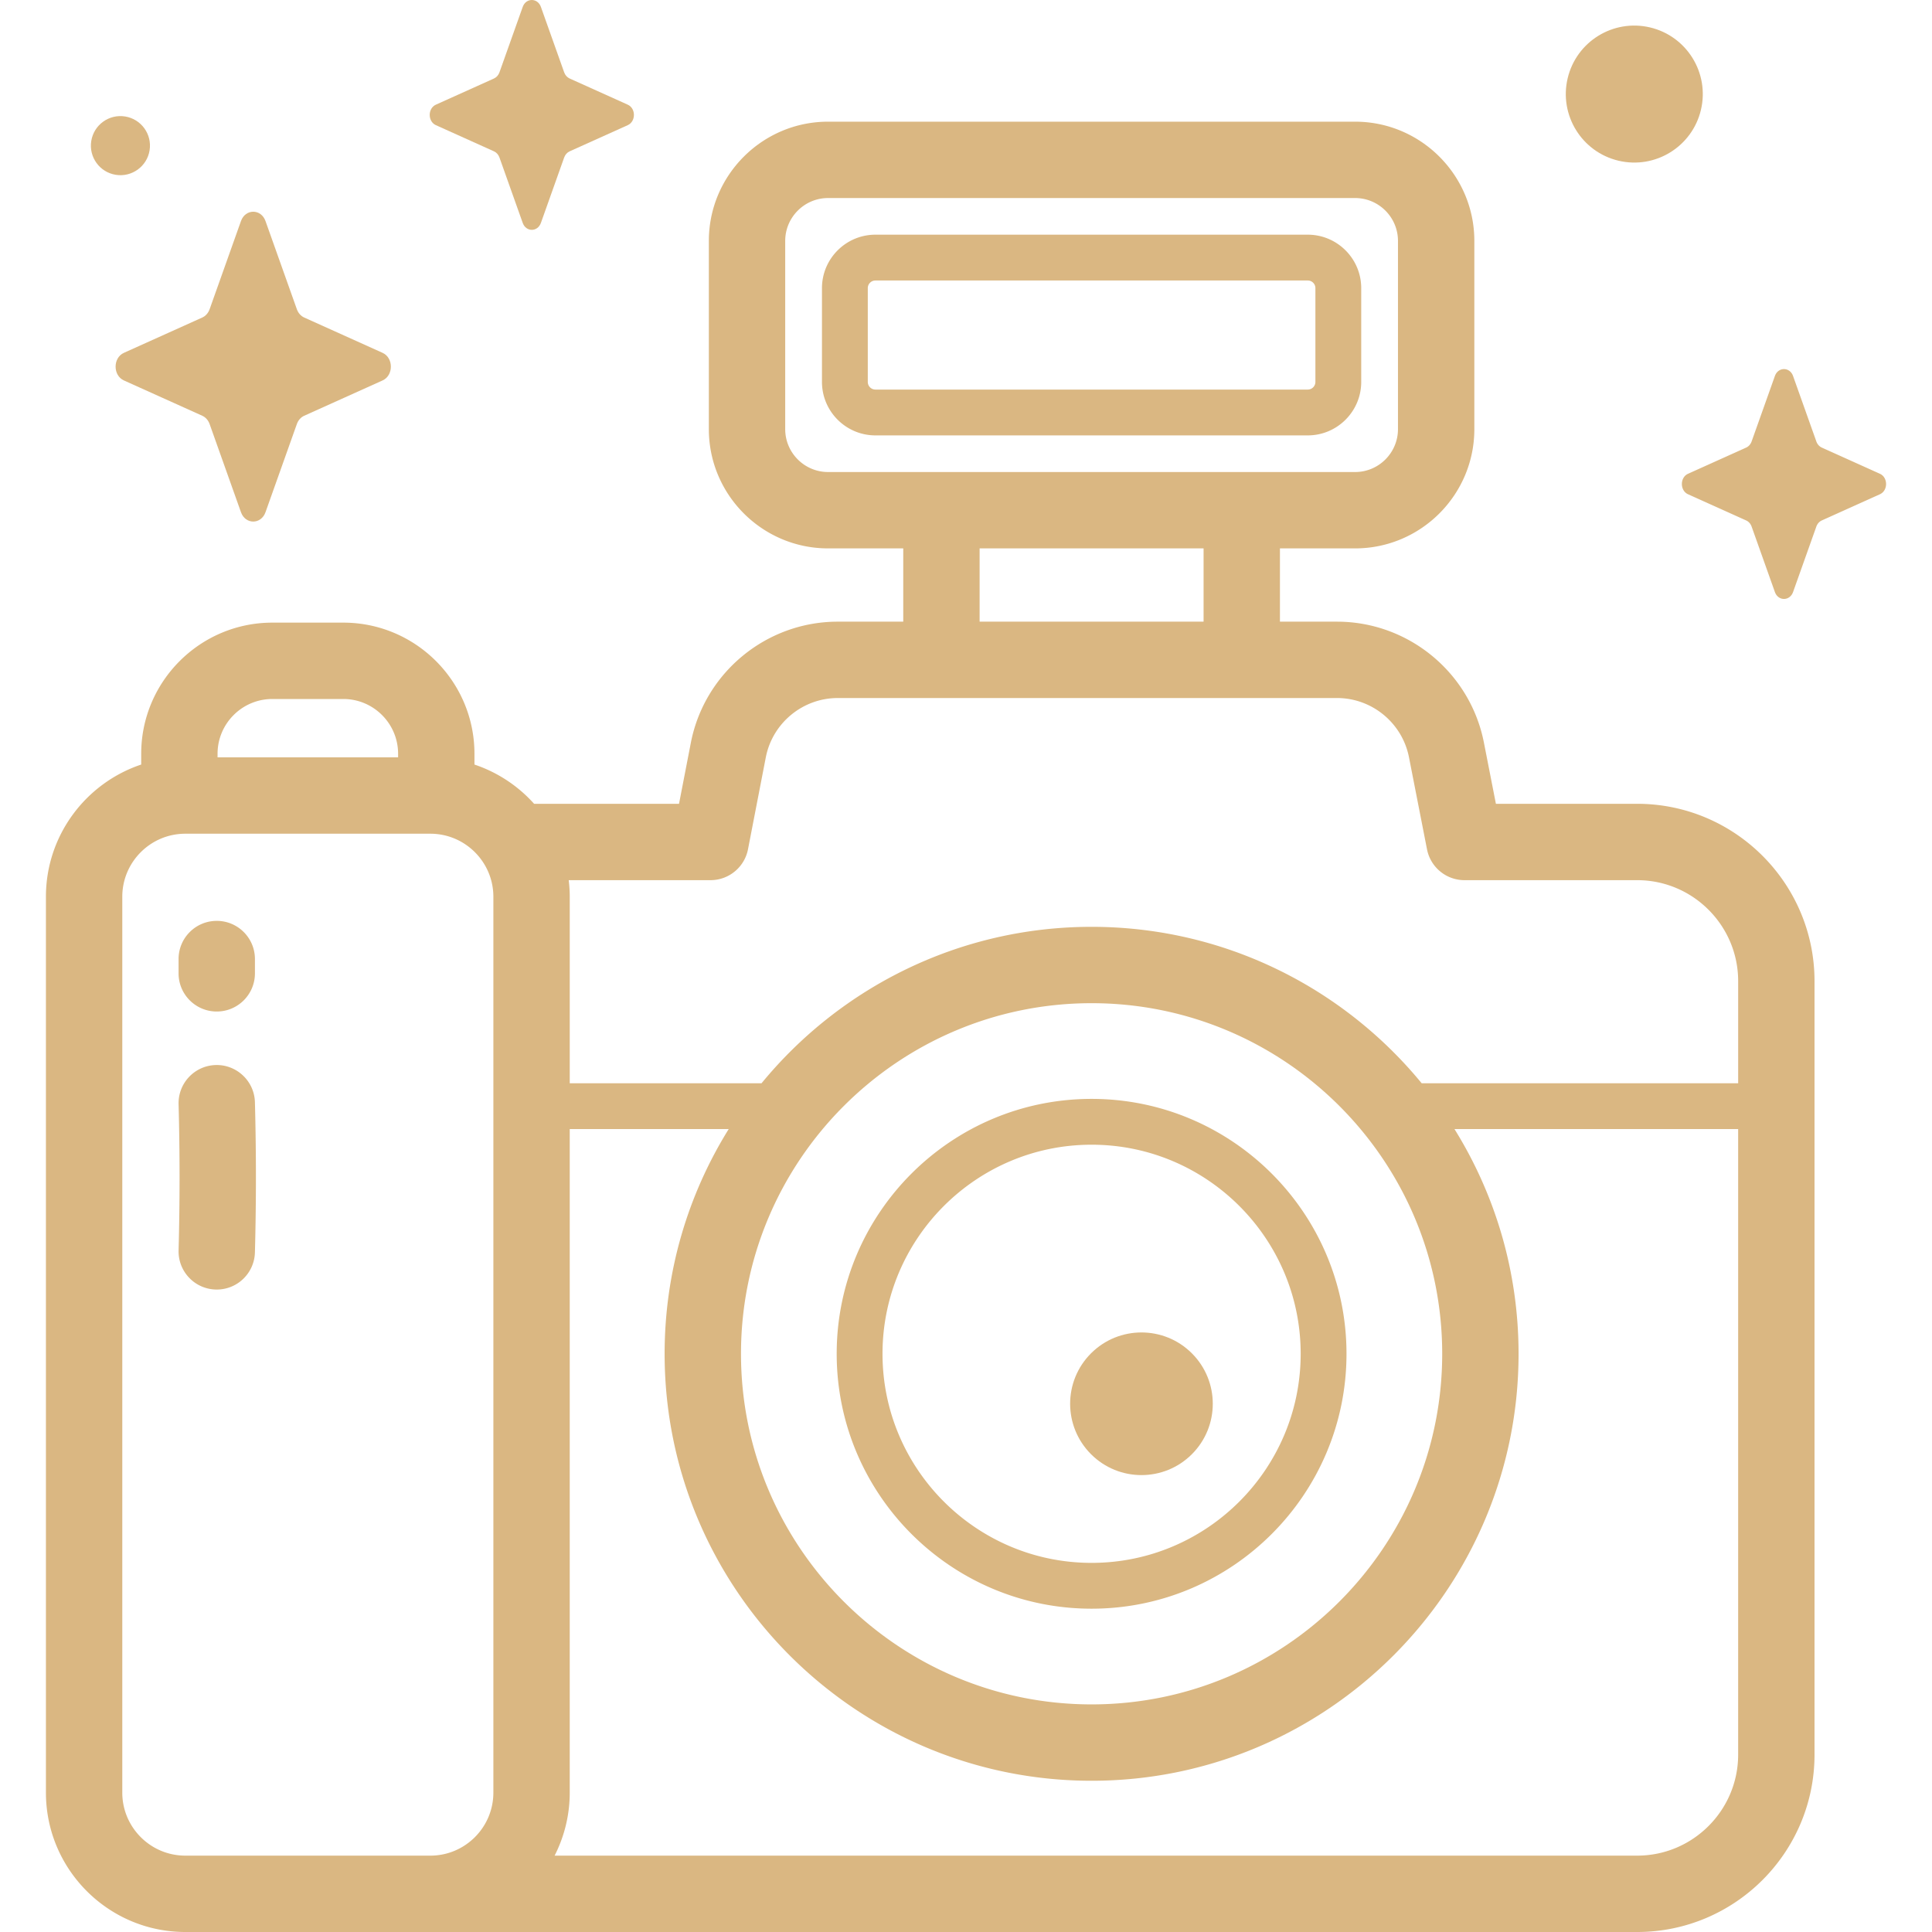 <svg xmlns="http://www.w3.org/2000/svg" version="1.1" xmlns:xlink="http://www.w3.org/1999/xlink" width="512" height="512" x="0" y="0" viewBox="0 0 512 512" style="enable-background:new 0 0 512 512" xml:space="preserve" class=""><g><path d="m70.361 58.585 8.312 23.371c.356 1.001 1.06 1.793 1.949 2.194l20.764 9.355c2.933 1.322 2.933 5.996 0 7.317l-20.764 9.355c-.889.4-1.594 1.193-1.949 2.194l-8.312 23.371c-1.174 3.302-5.327 3.302-6.501 0l-8.312-23.371c-.356-1.001-1.06-1.794-1.949-2.194l-20.764-9.355c-2.934-1.322-2.934-5.996 0-7.317l20.764-9.355c.889-.401 1.593-1.194 1.949-2.194l8.312-23.371c1.174-3.302 5.327-3.302 6.501 0zM143.347 1.837l6.165 17.336c.264.742.787 1.33 1.446 1.628l15.403 6.939c2.176.981 2.176 4.447 0 5.428l-15.403 6.939c-.66.297-1.182.885-1.446 1.628l-6.165 17.336c-.871 2.449-3.951 2.449-4.822 0l-6.165-17.336c-.264-.742-.786-1.33-1.446-1.628l-15.403-6.939c-2.176-.98-2.176-4.447 0-5.428l15.403-6.939c.66-.297 1.182-.885 1.446-1.628l6.165-17.336c.87-2.449 3.951-2.449 4.822 0z" fill="#dab782" opacity="1" data-original="#000000" class=""></path><circle cx="433.005" cy="24.817" r="18.149" transform="rotate(-76.7 433.127 24.81)" fill="#dab782" opacity="1" data-original="#000000" class=""></circle><circle cx="31.925" cy="38.6" r="7.829" transform="rotate(-80.8 31.918 38.604)" fill="#dab782" opacity="1" data-original="#000000" class=""></circle><path d="m475.184 99.652 6.165 17.336c.264.742.787 1.33 1.446 1.628l15.402 6.939c2.176.98 2.176 4.448 0 5.428l-15.402 6.939c-.659.297-1.182.885-1.446 1.628l-6.165 17.336c-.871 2.449-3.951 2.449-4.822 0l-6.165-17.336c-.264-.742-.786-1.33-1.446-1.628l-15.403-6.939c-2.176-.98-2.176-4.447 0-5.428l15.403-6.939c.659-.297 1.182-.885 1.446-1.628l6.165-17.336c.87-2.449 3.951-2.449 4.822 0zM433.863 213.015h-37.434l-3.176-16.217c-3.637-18.572-20.011-32.051-38.936-32.051h-15.119V145.33h19.915c17.426 0 31.603-14.178 31.603-31.604V63.849c0-17.426-14.178-31.604-31.603-31.604H219.456c-17.426 0-31.604 14.177-31.604 31.604v49.877c0 17.427 14.178 31.604 31.604 31.604h19.914v19.417h-17.345c-18.965 0-35.346 13.514-38.952 32.132l-3.126 16.136h-38.404a37.037 37.037 0 0 0-15.807-10.4v-2.853c0-19.166-15.592-34.758-34.757-34.758H72.176c-19.166 0-34.757 15.592-34.757 34.758v2.852c-14.654 4.904-25.248 18.751-25.248 35.034V475.06c0 20.369 16.571 36.94 36.94 36.94H433.863c25.918 0 47.004-21.086 47.004-47.003V260.019c0-25.918-21.086-47.004-47.004-47.004zm-225.774-99.289V63.849c0-6.268 5.1-11.367 11.367-11.367h139.656c6.268 0 11.366 5.099 11.366 11.367v49.877c0 6.268-5.099 11.367-11.366 11.367H219.456c-6.267 0-11.367-5.099-11.367-11.367zm51.518 31.604h59.354v19.417h-59.354zm-71.313 87.922c4.847 0 9.013-3.436 9.934-8.194l4.712-24.33c1.767-9.122 9.793-15.743 19.085-15.743h132.293c9.271 0 17.295 6.604 19.077 15.704l4.777 24.39a10.119 10.119 0 0 0 9.93 8.174h45.763c14.76 0 26.767 12.008 26.767 26.767v27.056h-83.874c-20.768-25.293-52.267-41.456-87.472-41.456s-66.704 16.163-87.472 41.456h-50.826V237.65c0-1.489-.099-2.954-.271-4.397h37.577zm100.99 32.603c51.233 0 92.914 41.681 92.914 92.914s-41.681 92.914-92.914 92.914-92.914-41.681-92.914-92.914 41.681-92.914 92.914-92.914zM72.176 185.242H90.98c8.007 0 14.521 6.514 14.521 14.521v.945H57.656v-.945c0-8.007 6.513-14.521 14.52-14.521zM32.407 475.06V237.648c0-9.211 7.493-16.704 16.703-16.704h64.934c9.21 0 16.704 7.493 16.704 16.704V475.06c0 9.21-7.494 16.704-16.704 16.704H49.11c-9.21-.001-16.703-7.494-16.703-16.704zm401.456 16.703H146.977a36.701 36.701 0 0 0 4.009-16.704V299.217h42.129c-10.758 17.309-16.982 37.716-16.982 59.552 0 62.391 50.759 113.151 113.151 113.151s113.151-50.759 113.151-113.151c0-21.836-6.224-42.244-16.982-59.552h75.177v165.78c0 14.759-12.008 26.766-26.767 26.766z" fill="#dab782" opacity="1" data-original="#000000" class=""></path><path d="M289.284 426.32c37.247 0 67.551-30.303 67.551-67.551s-30.304-67.551-67.551-67.551-67.551 30.303-67.551 67.551 30.304 67.551 67.551 67.551zm0-122.96c30.553 0 55.409 24.856 55.409 55.409s-24.856 55.409-55.409 55.409-55.409-24.856-55.409-55.409 24.856-55.409 55.409-55.409zM360.738 76.359c0-7.811-6.356-14.166-14.167-14.166H231.997c-7.811 0-14.167 6.355-14.167 14.166v24.856c0 7.812 6.356 14.167 14.167 14.167h114.574c7.811 0 14.167-6.355 14.167-14.167zm-12.142 24.856a2.027 2.027 0 0 1-2.025 2.025H231.997a2.027 2.027 0 0 1-2.025-2.025V76.359c0-1.116.908-2.024 2.025-2.024h114.574c1.117 0 2.025.908 2.025 2.024zM57.447 341.744l-.264-.003c-5.586-.143-9.999-4.787-9.856-10.373a729.638 729.638 0 0 0 0-38.747c-.142-5.586 4.27-10.231 9.856-10.374 5.549-.149 10.231 4.269 10.374 9.856a749.435 749.435 0 0 1 0 39.781c-.141 5.499-4.642 9.86-10.11 9.86zM57.442 268.062c-5.588 0-10.118-4.53-10.118-10.118v-3.786c0-5.588 4.53-10.118 10.118-10.118s10.118 4.53 10.118 10.118v3.786c.001 5.588-4.53 10.118-10.118 10.118z" fill="#dab782" opacity="1" data-original="#000000" class=""></path><circle cx="302.571" cy="372.021" r="18.902" transform="rotate(-45 302.526 372.105)" fill="#dab782" opacity="1" data-original="#000000" class=""></circle></g></svg>
